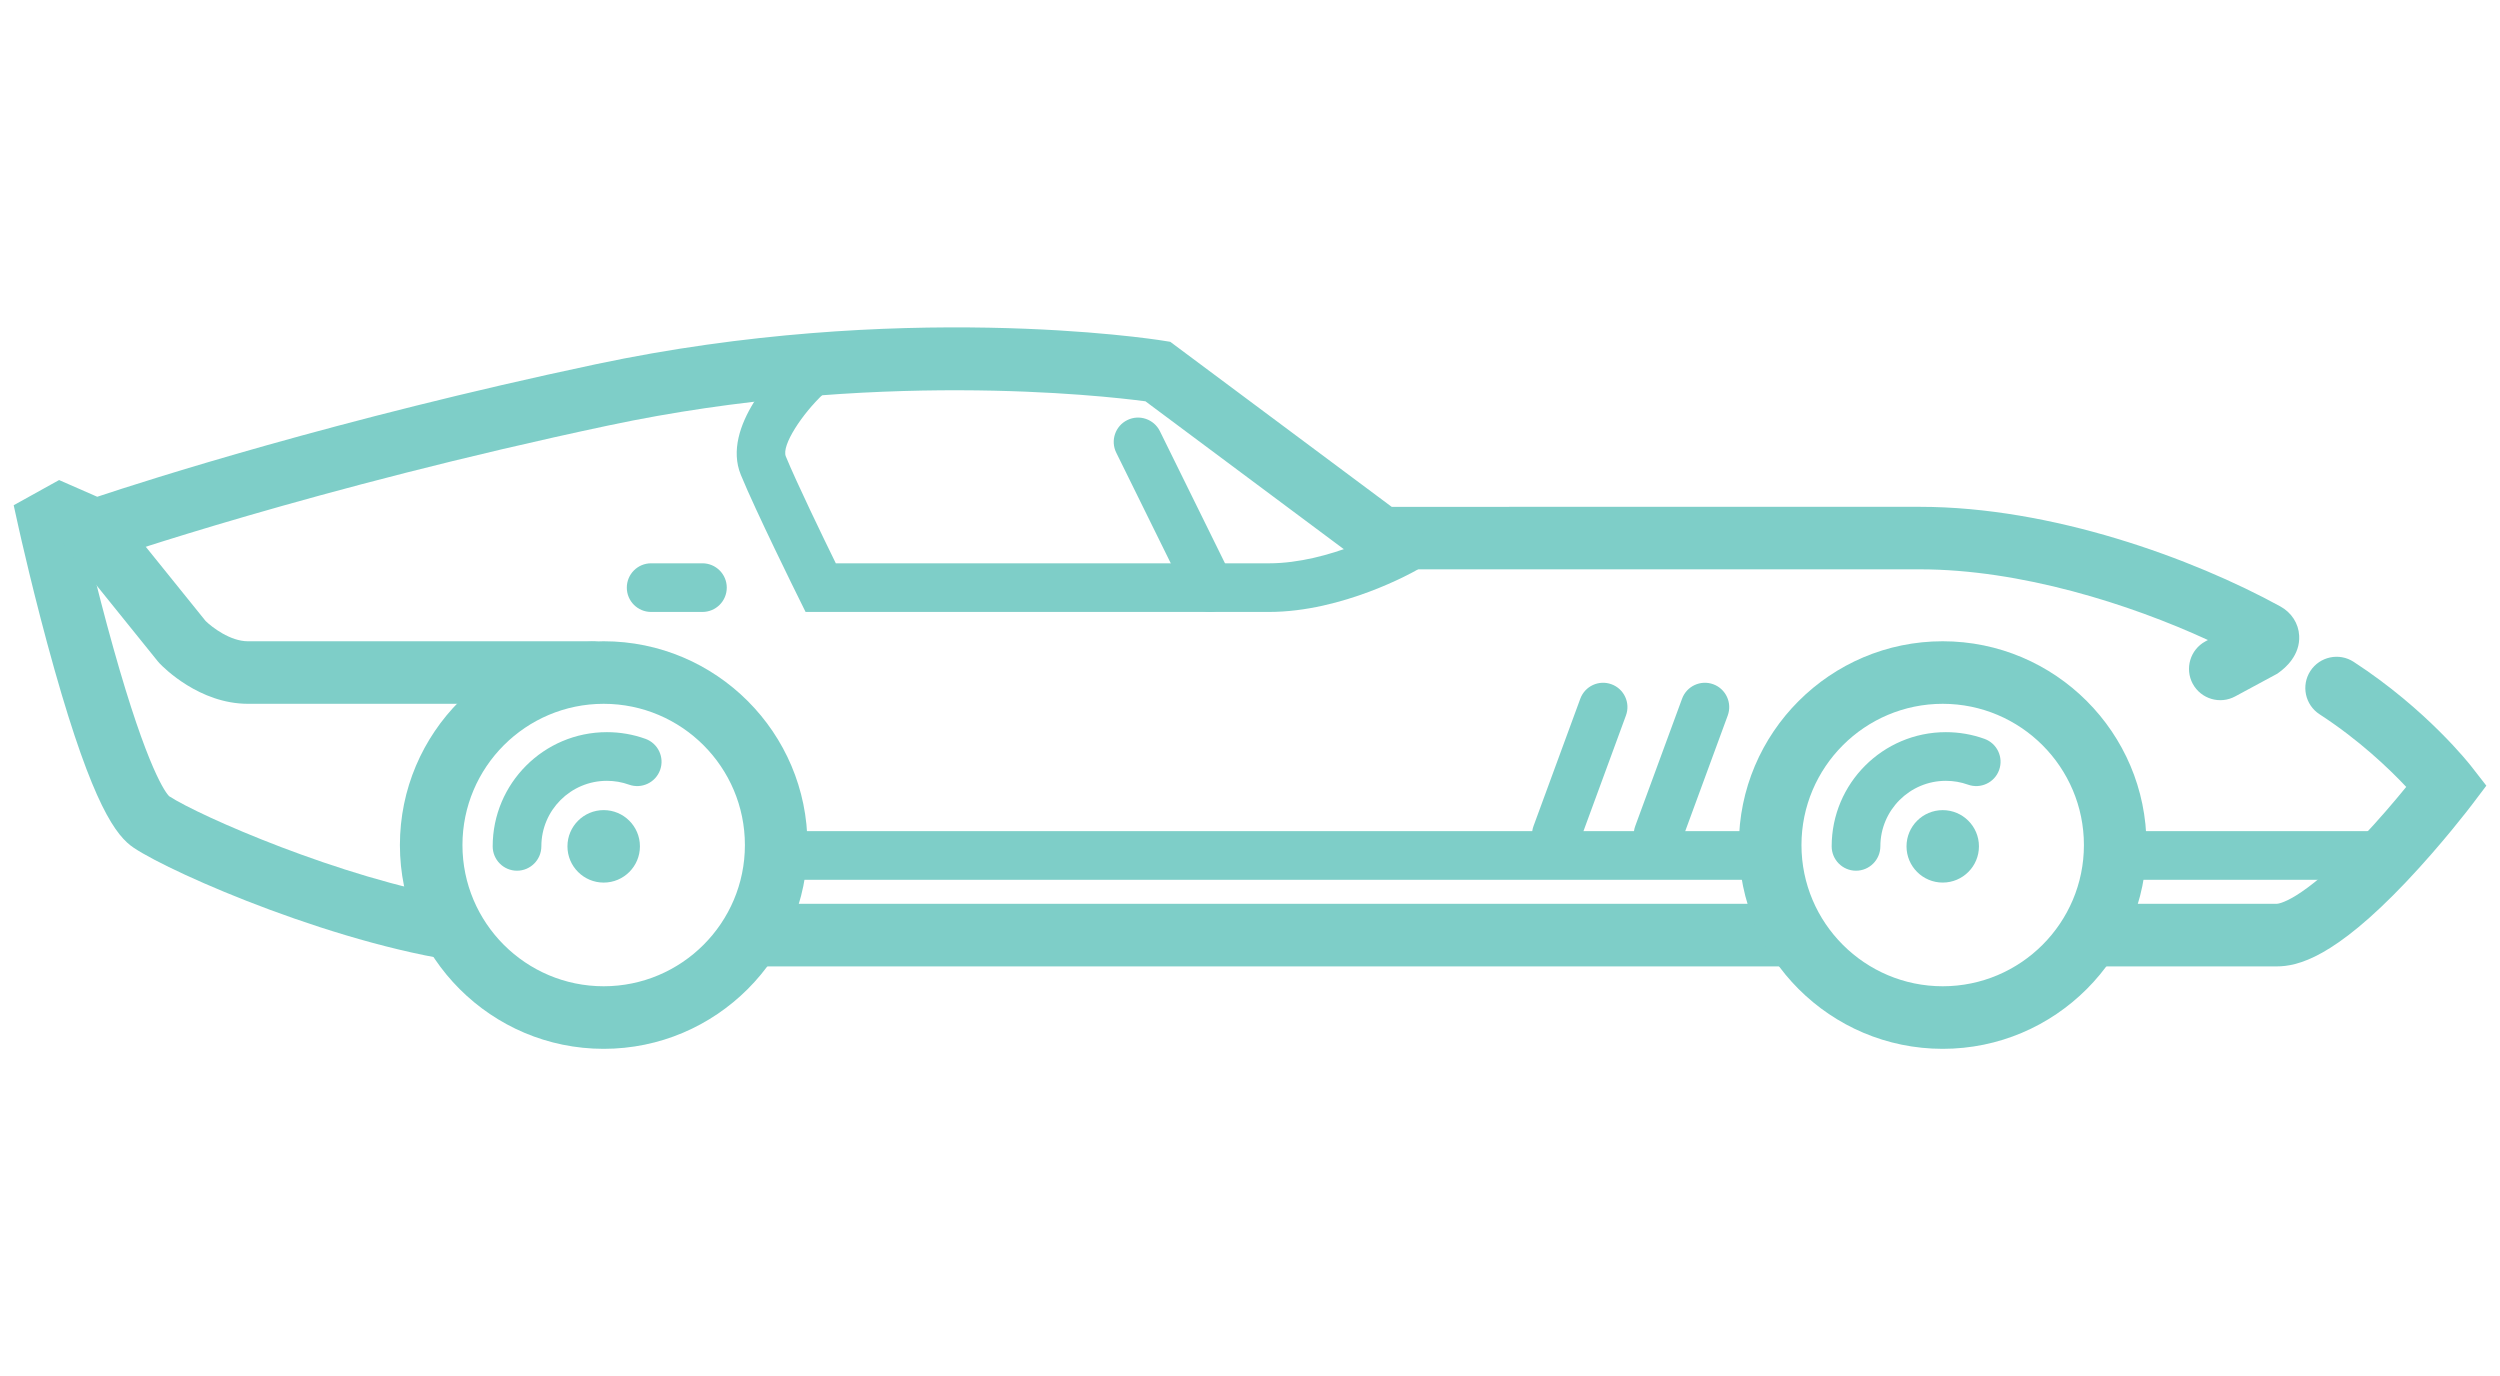 <?xml version="1.0" encoding="utf-8"?>
<!-- Generator: Adobe Illustrator 16.0.0, SVG Export Plug-In . SVG Version: 6.00 Build 0)  -->
<!DOCTYPE svg PUBLIC "-//W3C//DTD SVG 1.1//EN" "http://www.w3.org/Graphics/SVG/1.1/DTD/svg11.dtd">
<svg version="1.1" id="Calque_1" xmlns="http://www.w3.org/2000/svg" xmlns:xlink="http://www.w3.org/1999/xlink" x="0px" y="0px"
	 width="109px" height="60px" viewBox="0 0 109 60" enable-background="new 0 0 109 60" xml:space="preserve">
<g>
	<path fill="#7ECEC8" d="M19.924,39.145c-5.051-0.86-11.228-3.566-12.552-4.432c-0.128-0.128-0.928-1.104-2.431-6.466
		c-0.382-1.36-0.72-2.687-0.974-3.729l0.152,0.067l0.505-0.177c0.09-0.03,9.037-3.126,21.909-5.858
		c11.479-2.436,21.509-1.304,23.409-1.053l9.828,7.326h23.938c4.377,0,9.143,1.508,12.557,3.082l-0.11,0.06
		c-0.662,0.358-0.907,1.186-0.551,1.848c0.359,0.663,1.188,0.909,1.849,0.551l1.839-0.992l0.064-0.047
		c0.283-0.201,0.937-0.758,0.888-1.612c-0.028-0.53-0.335-1.005-0.818-1.271c-3.828-2.1-9.97-4.344-15.717-4.344H60.678
		l-9.654-7.195l-0.332-0.053c-0.464-0.074-11.508-1.772-24.724,1.033C14.67,18.278,6.337,20.961,4.24,21.659L2.576,20.93
		l-1.979,1.098l0.219,0.993c0.028,0.123,0.676,3.048,1.56,6.175c1.678,5.934,2.689,7.258,3.46,7.771
		c1.725,1.149,9.137,4.37,14.891,5.045C20.216,41.15,19.947,40.139,19.924,39.145z"/>
	<path fill="#7ECEC8" d="M79.716,42.094c-0.768-0.631-1.182-1.655-1.28-2.687H33.258c-0.12,1.005-0.557,1.997-1.243,2.729h47.749
		C79.748,42.121,79.733,42.107,79.716,42.094z"/>
	<path fill="#7ECEC8" d="M107.764,33.433c-0.078-0.103-1.958-2.505-5.145-4.577c-0.631-0.411-1.476-0.231-1.887,0.399
		c-0.41,0.632-0.23,1.477,0.4,1.887c1.733,1.125,3.037,2.378,3.779,3.167c-0.489,0.601-1.198,1.438-1.99,2.271
		c-2.651,2.795-3.62,2.826-3.659,2.826h-7.814c-0.146,1.066-0.675,2.027-1.445,2.729h9.26c0.923,0,2.511-0.381,5.639-3.678
		c1.576-1.662,2.821-3.3,2.873-3.369l0.629-0.832L107.764,33.433z"/>
	<path fill="#7ECEC8" d="M77.193,36.862c0-0.212,0.018-0.421,0.048-0.624H33.842c-0.584,0-1.06,0.475-1.06,1.061
		c0,0.585,0.476,1.06,1.06,1.06h43.616C77.288,37.891,77.193,37.388,77.193,36.862z"/>
	<path fill="#7ECEC8" d="M103.701,36.238H92.294c0.129,0.704,0.099,1.44-0.087,2.12h11.494c0.585,0,1.061-0.475,1.061-1.06
		C104.762,36.713,104.286,36.238,103.701,36.238z"/>
	<g>
		<g>
			<path fill="#7ECEC8" d="M26.32,45.729c-4.899,0-8.884-3.986-8.884-8.884c0-4.9,3.984-8.886,8.884-8.886s8.886,3.986,8.886,8.886
				C35.206,41.742,31.22,45.729,26.32,45.729z M26.32,30.686c-3.396,0-6.157,2.762-6.157,6.159c0,3.395,2.762,6.156,6.157,6.156
				c3.397,0,6.158-2.762,6.158-6.156C32.479,33.448,29.718,30.686,26.32,30.686z"/>
		</g>
		<path fill="#7ECEC8" d="M22.541,37.963c-0.585,0-1.06-0.476-1.06-1.062c0-2.745,2.232-4.979,4.978-4.979
			c0.578,0,1.145,0.098,1.684,0.292c0.55,0.199,0.836,0.806,0.638,1.357s-0.806,0.837-1.356,0.64
			c-0.309-0.111-0.633-0.167-0.965-0.167c-1.576,0-2.857,1.282-2.857,2.856C23.602,37.487,23.126,37.963,22.541,37.963z"/>
		<circle fill="#7ECEC8" cx="26.321" cy="36.901" r="1.58"/>
	</g>
	<g>
		<g>
			<path fill="#7ECEC8" d="M84.702,45.729c-4.9,0-8.887-3.986-8.887-8.884c0-4.9,3.986-8.886,8.887-8.886
				c4.899,0,8.885,3.986,8.885,8.886C93.587,41.742,89.602,45.729,84.702,45.729z M84.702,30.686c-3.395,0-6.158,2.762-6.158,6.159
				c0,3.395,2.764,6.156,6.158,6.156c3.396,0,6.157-2.762,6.157-6.156C90.859,33.448,88.098,30.686,84.702,30.686z"/>
		</g>
		<path fill="#7ECEC8" d="M80.921,37.963c-0.584,0-1.06-0.476-1.06-1.062c0-2.745,2.233-4.979,4.978-4.979
			c0.578,0,1.145,0.098,1.684,0.292c0.552,0.199,0.837,0.806,0.639,1.357c-0.197,0.552-0.807,0.837-1.357,0.64
			c-0.309-0.111-0.633-0.167-0.965-0.167c-1.575,0-2.856,1.282-2.856,2.856C81.982,37.487,81.508,37.963,80.921,37.963z"/>
		<circle fill="#7ECEC8" cx="84.703" cy="36.901" r="1.579"/>
	</g>
	<path fill="#7ECEC8" d="M55.327,26.681H35.123l-0.291-0.59c-0.078-0.155-1.894-3.83-2.531-5.386
		c-0.866-2.111,1.64-4.601,2.15-5.079c0.428-0.4,1.099-0.377,1.498,0.051c0.4,0.428,0.378,1.099-0.049,1.499
		c-0.919,0.864-1.836,2.243-1.638,2.724c0.463,1.129,1.632,3.543,2.18,4.661h18.885c2.649,0,5.354-1.527,5.38-1.542
		c0.509-0.29,1.156-0.115,1.447,0.393c0.29,0.508,0.116,1.155-0.392,1.447C61.632,24.933,58.551,26.681,55.327,26.681z"/>
	<path fill="#7ECEC8" d="M52.752,26.682c-0.392,0-0.768-0.218-0.952-0.592l-3.132-6.354c-0.259-0.525-0.043-1.163,0.482-1.42
		c0.525-0.259,1.161-0.042,1.421,0.482l3.13,6.354c0.259,0.526,0.043,1.162-0.481,1.42C53.069,26.647,52.909,26.682,52.752,26.682z"
		/>
	<path fill="#7ECEC8" d="M25.805,30.686H10.813c-2.119,0-3.684-1.583-3.855-1.763L6.885,28.84l-3.921-4.863
		c-0.473-0.587-0.381-1.446,0.206-1.918c0.587-0.473,1.445-0.38,1.917,0.207l3.877,4.809c0.276,0.269,1.07,0.885,1.849,0.885h14.992
		c0.753,0,1.363,0.61,1.363,1.364C27.168,30.076,26.558,30.686,25.805,30.686z"/>
	<path fill="#7ECEC8" d="M72.293,37.441c-0.119,0-0.245-0.021-0.365-0.065c-0.551-0.201-0.832-0.812-0.631-1.361l2.041-5.551
		c0.202-0.551,0.813-0.832,1.362-0.63c0.549,0.202,0.831,0.813,0.629,1.362l-2.04,5.551C73.131,37.176,72.727,37.441,72.293,37.441z
		"/>
	<path fill="#7ECEC8" d="M67.857,37.441c-0.123,0-0.247-0.021-0.367-0.065c-0.549-0.201-0.831-0.812-0.628-1.361l2.039-5.551
		c0.202-0.551,0.812-0.832,1.36-0.63c0.552,0.202,0.833,0.813,0.63,1.362l-2.039,5.551C68.694,37.176,68.287,37.441,67.857,37.441z"
		/>
	<path fill="#7ECEC8" d="M30.625,26.681h-2.236c-0.586,0-1.06-0.474-1.06-1.06c0-0.586,0.474-1.061,1.06-1.061h2.236
		c0.586,0,1.062,0.475,1.062,1.061C31.687,26.208,31.211,26.681,30.625,26.681z"/>
</g>
</svg>
